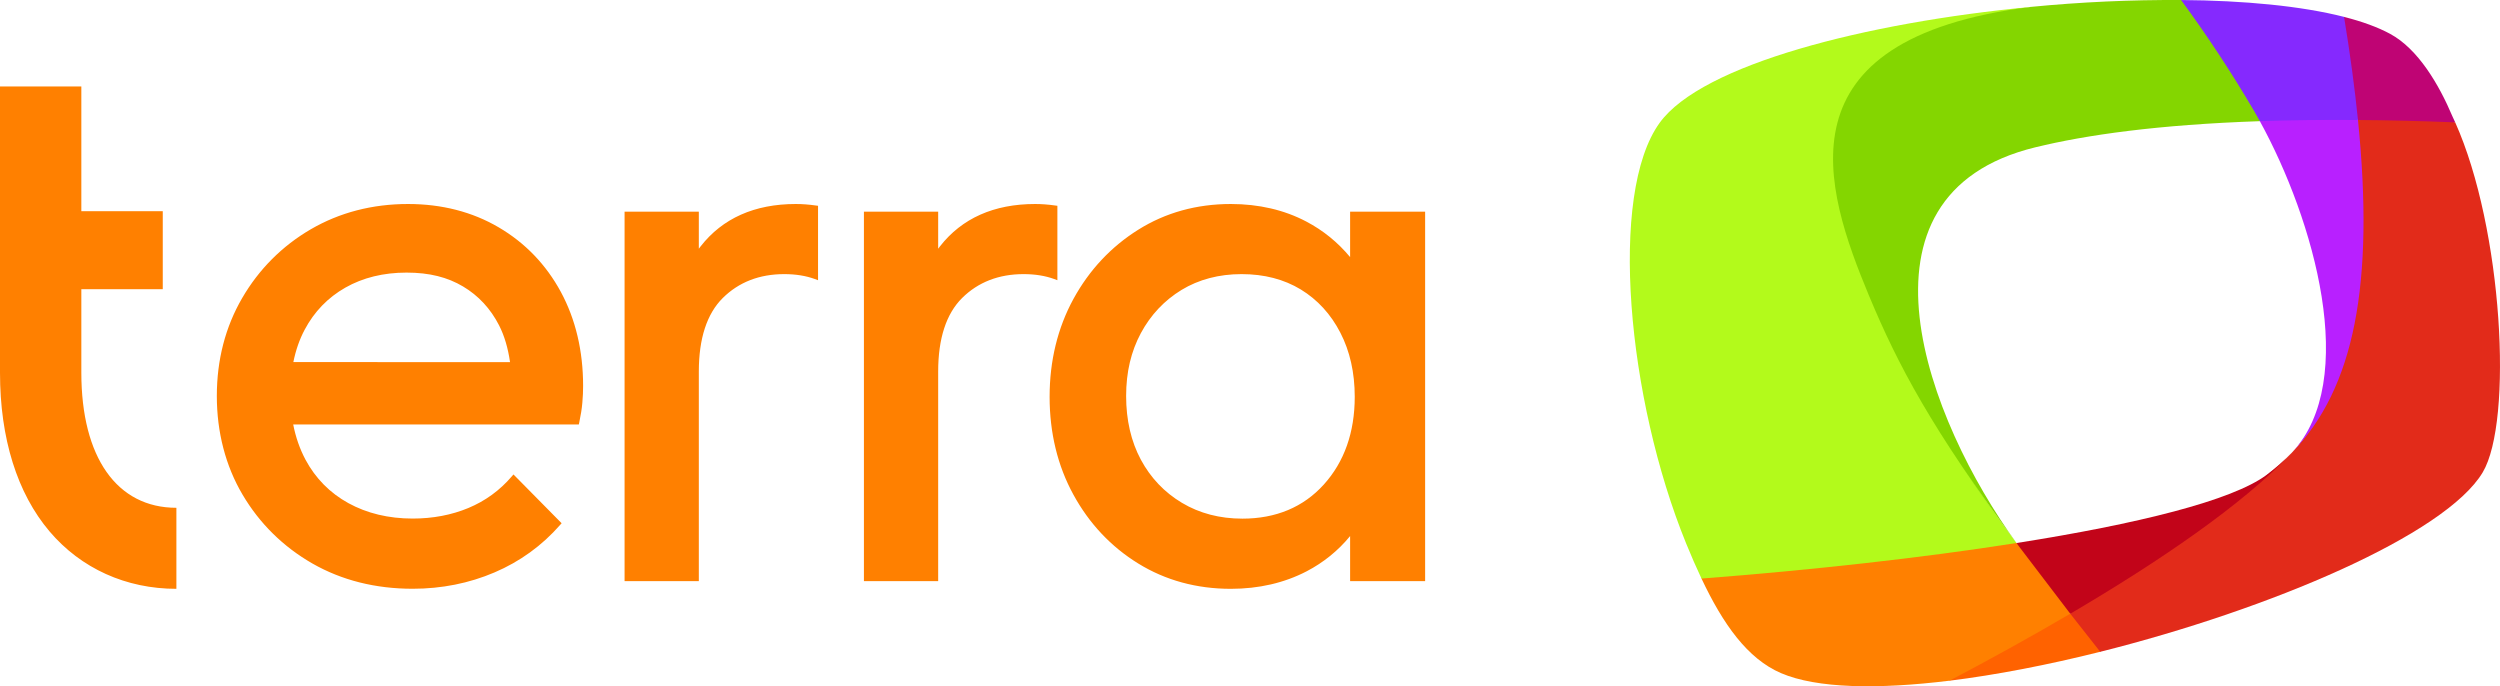 <svg width="153" height="42" viewBox="0 0 153 42" fill="none" xmlns="http://www.w3.org/2000/svg">
<path d="M119.311 41.66C122.189 41.302 125.347 40.689 128.534 39.89C129.758 38.635 128.195 37.339 126.701 37.56C123.247 37.339 118.82 40.45 119.311 41.66Z" fill="#FF6200"/>
<path d="M123.403 33.233C121.164 32.153 105.278 31.893 104.131 35.407C105.448 38.193 106.942 40.312 108.997 41.195C111.19 42.137 114.924 42.197 119.308 41.659C121.755 40.371 124.267 38.988 126.698 37.56C127.675 35.523 125.591 33.708 123.403 33.233Z" fill="#FF8000"/>
<path d="M124.281 0.422C114.182 1.387 104.156 3.947 101.571 7.517C98.425 11.859 99.586 24.407 103.189 33.252C103.497 34.005 103.809 34.727 104.131 35.408C110.824 34.892 117.596 34.148 123.403 33.233C118.205 26.22 116.423 22.136 114.653 17.89C111.889 11.252 110.226 2.851 124.281 0.422Z" fill="#B3FA1B"/>
<path d="M150.258 7.488C150.204 7.371 150.151 7.254 150.097 7.139C149.256 5.149 147.98 2.996 146.283 2.076C145.526 1.665 144.569 1.318 143.453 1.033C141.998 2.851 142.779 5.962 144.304 7.344C146.165 8.037 148.248 8.296 150.258 7.488Z" fill="#BF0474"/>
<path d="M137.311 6.999C137.425 7.197 137.831 7.259 138.303 7.416C139.915 8.296 143.561 8.037 144.308 7.344C144.109 5.382 143.826 3.278 143.457 1.033C140.841 0.365 137.347 0.031 133.481 0.001C133.144 2.591 135.937 4.654 137.311 6.999Z" fill="#8529FE"/>
<path d="M124.558 9.016C127.68 8.254 132.086 7.628 138.303 7.416C138.189 7.21 138.075 7.008 137.961 6.811C136.587 4.466 135.091 2.193 133.481 0.001C130.41 -0.016 127.34 0.124 124.283 0.422C108.677 2.394 111.626 11.482 114.393 18.12C116.163 22.365 118.207 26.219 123.406 33.233H123.412C117.977 25.753 112.641 11.921 124.558 9.016Z" fill="#84D600"/>
<path d="M140.266 27.699L140.248 27.72C137.243 30.89 126.701 36.884 126.701 37.56C127.277 38.301 127.853 39.021 128.534 39.89C138.939 37.282 149.661 32.723 151.94 28.911C153.811 25.781 153.176 13.997 150.258 7.488C148.143 7.405 146.159 7.357 144.307 7.345C144.342 14.779 144.091 23.755 140.266 27.699Z" fill="#E22B1A"/>
<path d="M126.701 37.56C132.165 34.349 137.243 30.89 140.248 27.72L140.267 27.699C139.788 28.192 139.272 28.647 138.723 29.059C136.616 30.638 130.795 32.071 123.412 33.233C123.479 33.325 123.545 33.416 123.613 33.507" fill="#C20419"/>
<path d="M140.267 27.699C144.092 23.755 145.322 17.364 144.308 7.344C142.139 7.327 140.141 7.353 138.303 7.416C141.619 13.449 144.421 23.277 140.267 27.699Z" fill="#B820FF"/>
<path d="M30.518 13.912C28.9 12.963 27.032 12.485 24.971 12.485C22.788 12.485 20.785 13.005 19.023 14.03C17.266 15.054 15.849 16.474 14.821 18.241C13.792 20.009 13.27 22.024 13.27 24.233C13.27 26.442 13.801 28.508 14.846 30.275C15.891 32.043 17.329 33.458 19.12 34.487C20.912 35.511 22.973 36.032 25.253 36.032C27.028 36.032 28.714 35.696 30.265 35.032C31.821 34.369 33.17 33.391 34.278 32.127L34.371 32.022L31.425 29.037L31.319 29.158C30.586 30.015 29.692 30.662 28.664 31.09C27.635 31.518 26.488 31.736 25.258 31.736C23.782 31.736 22.459 31.417 21.321 30.792C20.191 30.17 19.306 29.272 18.695 28.13C18.349 27.479 18.096 26.756 17.944 25.976H35.425L35.45 25.858C35.543 25.417 35.61 25.01 35.64 24.64C35.673 24.275 35.686 23.931 35.686 23.62C35.686 21.474 35.227 19.539 34.325 17.867C33.418 16.192 32.137 14.861 30.518 13.912ZM17.953 22.159C18.1 21.432 18.332 20.765 18.648 20.173C19.23 19.077 20.064 18.212 21.135 17.603C22.206 16.994 23.466 16.683 24.878 16.683C26.29 16.683 27.391 16.969 28.339 17.532C29.283 18.094 30.025 18.896 30.544 19.912C30.868 20.546 31.091 21.302 31.214 22.163L17.953 22.159ZM82.627 12.955V15.735C81.877 14.832 80.979 14.101 79.946 13.559C78.593 12.846 77.037 12.485 75.326 12.485C73.231 12.485 71.326 13.014 69.661 14.059C67.996 15.101 66.664 16.524 65.694 18.296C64.729 20.064 64.236 22.079 64.236 24.283C64.236 26.488 64.725 28.508 65.694 30.275C66.66 32.043 67.996 33.462 69.661 34.487C71.326 35.515 73.236 36.036 75.326 36.036C77.037 36.036 78.601 35.675 79.972 34.961C81 34.424 81.894 33.701 82.627 32.807V35.566H87.218V12.955H82.627ZM82.91 24.283C82.91 26.458 82.273 28.264 81.017 29.654C79.765 31.039 78.087 31.741 76.034 31.741C74.652 31.741 73.413 31.417 72.338 30.775C71.267 30.137 70.42 29.246 69.821 28.134C69.223 27.017 68.919 25.707 68.919 24.237C68.919 22.768 69.223 21.504 69.821 20.387C70.42 19.274 71.259 18.384 72.312 17.742C73.366 17.103 74.601 16.776 75.984 16.776C77.366 16.776 78.58 17.091 79.609 17.716C80.633 18.342 81.447 19.228 82.028 20.358C82.615 21.491 82.91 22.81 82.91 24.283ZM48.703 12.485C46.182 12.485 44.222 13.358 42.877 15.079C42.84 15.126 42.806 15.176 42.768 15.222V12.955H38.224V35.566H42.768V22.734C42.768 20.719 43.261 19.203 44.235 18.237C45.209 17.271 46.473 16.776 47.995 16.776C48.694 16.776 49.323 16.877 49.862 17.074L50.064 17.15V12.594L49.934 12.577C49.483 12.514 49.091 12.485 48.703 12.485ZM64.712 17.15V12.594L64.582 12.577C64.131 12.514 63.739 12.485 63.351 12.485C60.83 12.485 58.87 13.358 57.525 15.079C57.487 15.126 57.454 15.176 57.416 15.222V12.955H52.872V35.566H57.416V22.734C57.416 20.719 57.909 19.203 58.882 18.237C59.856 17.271 61.121 16.776 62.643 16.776C63.342 16.776 63.97 16.877 64.51 17.074L64.712 17.15ZM4.978 22.81V17.7H9.961V12.925H4.978V5.292H0V22.81C0 26.828 1.05 30.187 3.035 32.526C4.957 34.789 7.714 36.036 10.795 36.036V31.077C7.153 31.077 4.978 27.987 4.978 22.81Z" fill="#FF8000"/>
</svg>
